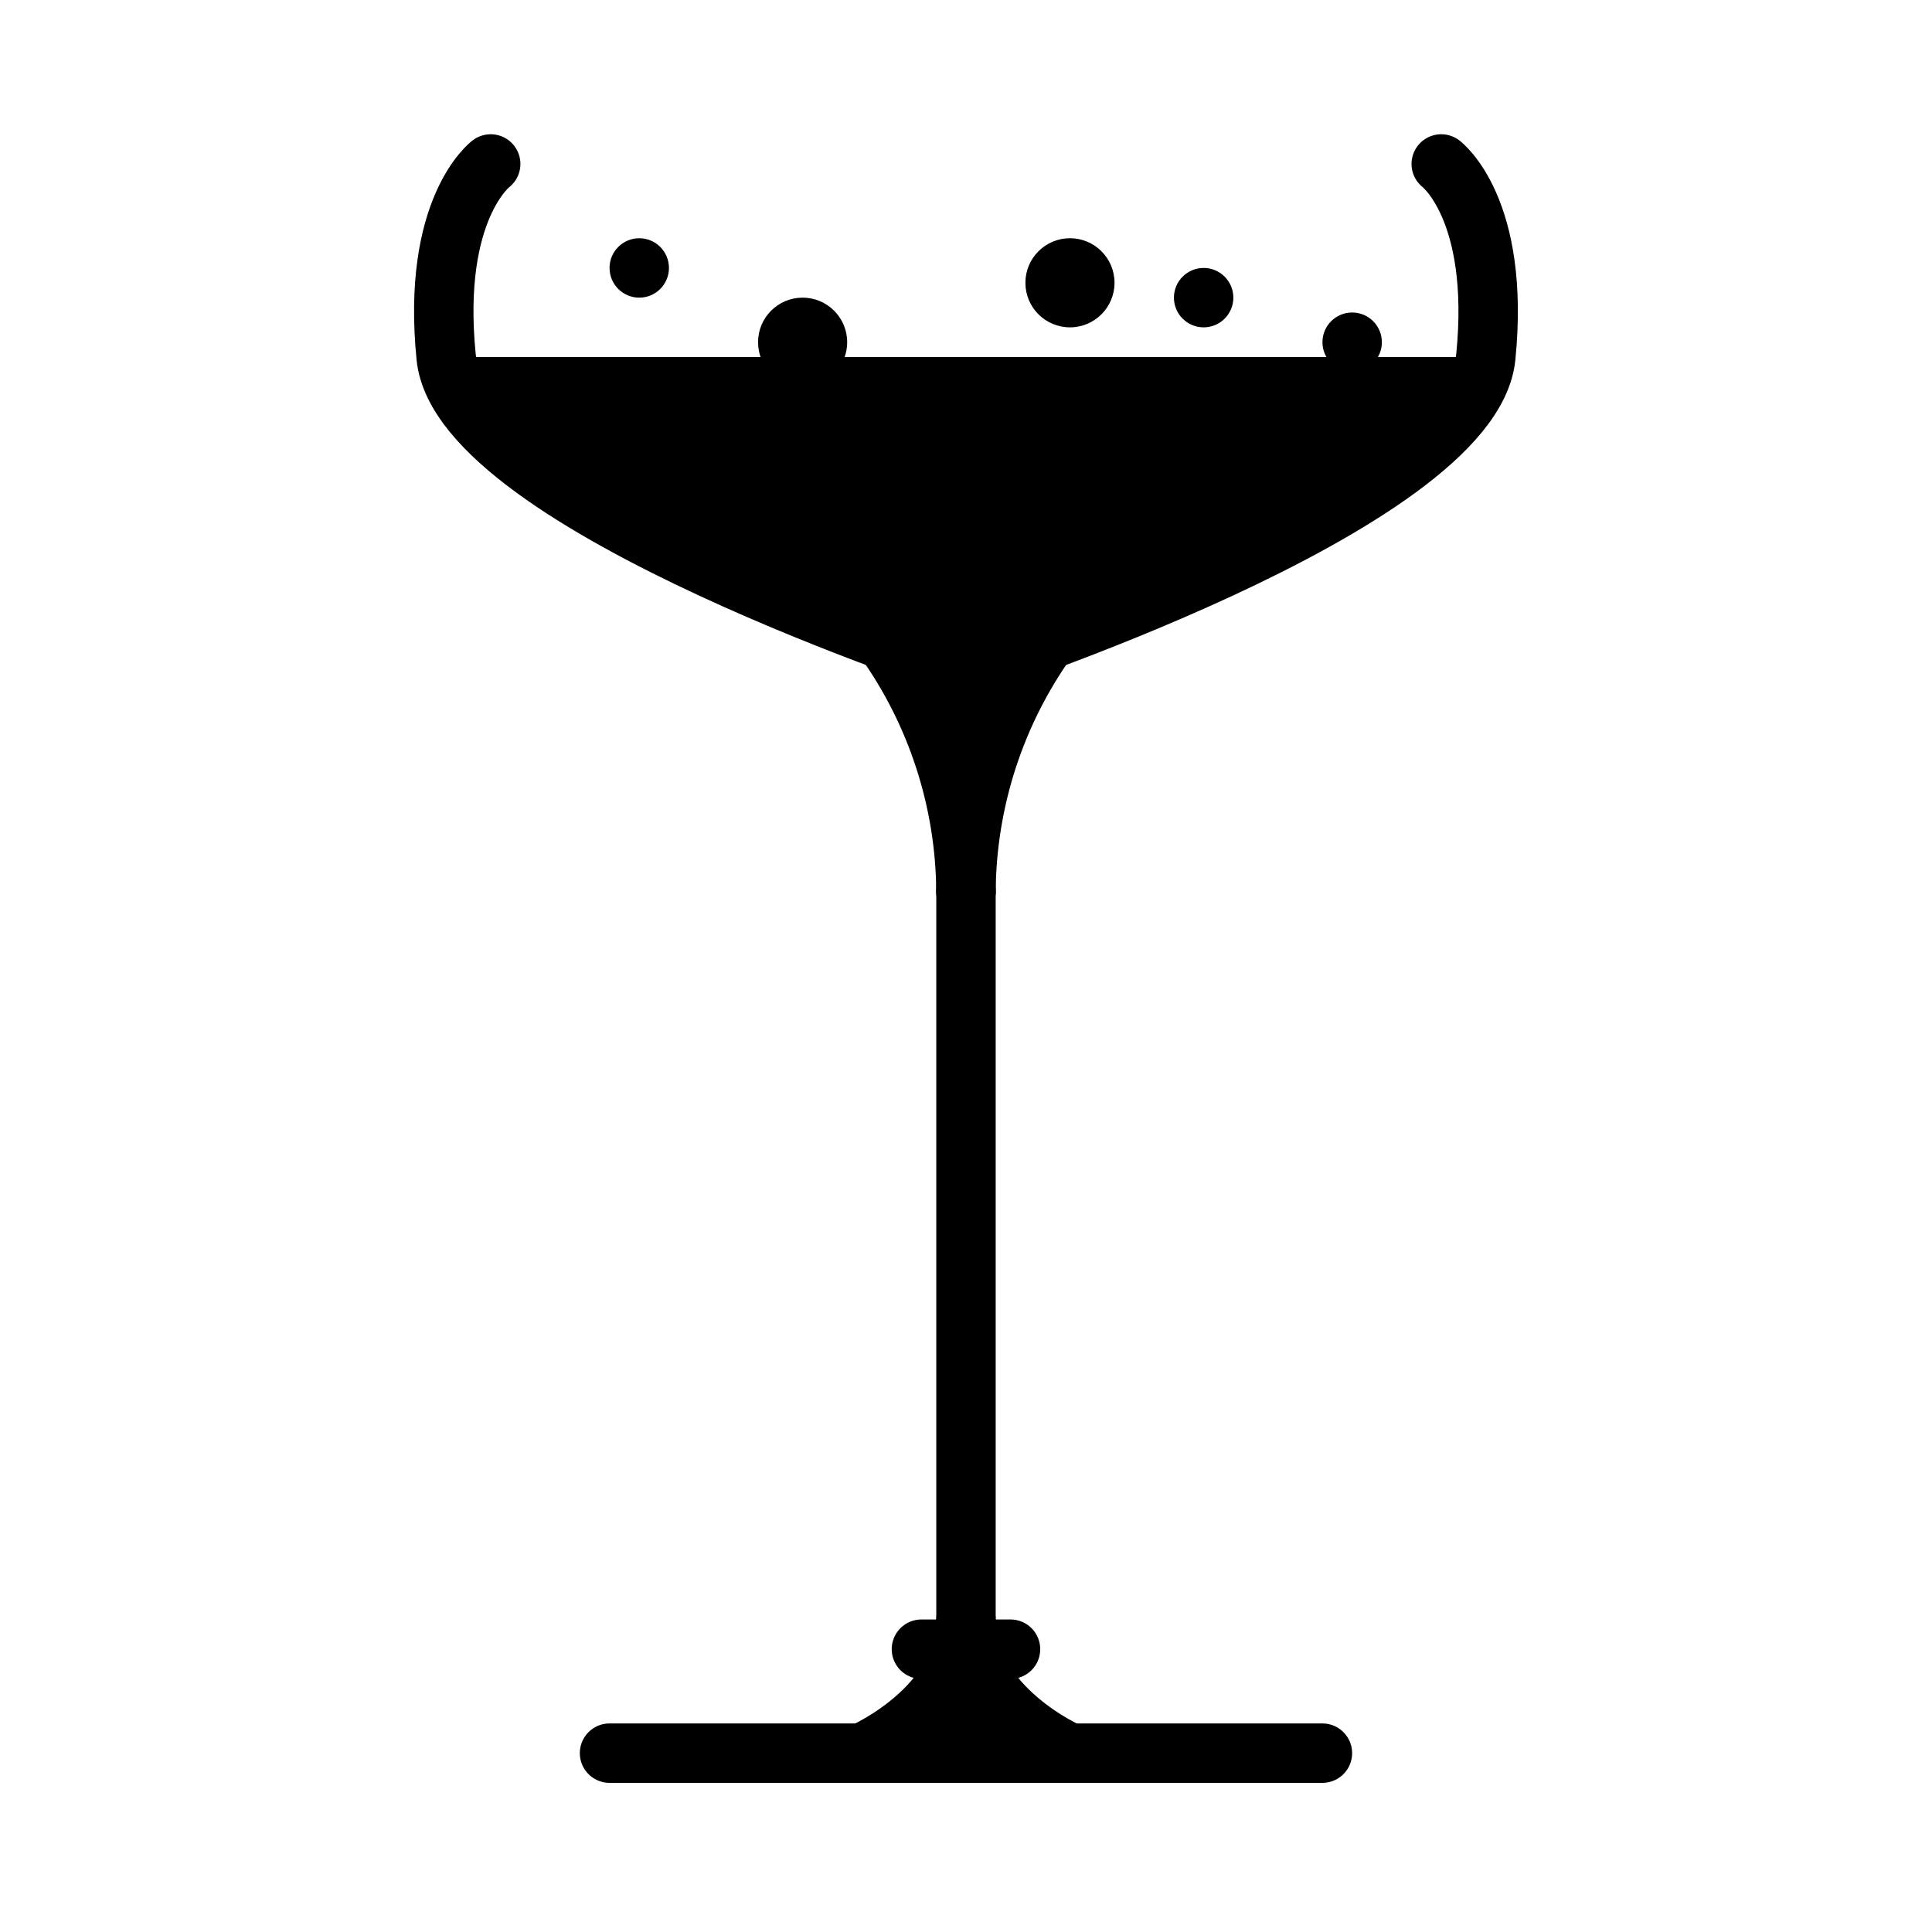 <?xml version="1.0" encoding="UTF-8"?>
<!-- Uploaded to: ICON Repo, www.iconrepo.com, Generator: ICON Repo Mixer Tools -->
<svg width="800px" height="800px" version="1.1" viewBox="144 144 512 512" xmlns="http://www.w3.org/2000/svg">
 <path d="m439.36 218.94c0 6.523-5.289 11.809-11.809 11.809-6.523 0-11.809-5.285-11.809-11.809 0-6.519 5.285-11.809 11.809-11.809 6.519 0 11.809 5.289 11.809 11.809"/>
 <path d="m470.85 222.88c0 4.348-3.523 7.871-7.871 7.871-4.348 0-7.875-3.523-7.875-7.871s3.527-7.871 7.875-7.871c4.348 0 7.871 3.523 7.871 7.871"/>
 <path d="m321.28 215.01c0 4.348-3.523 7.871-7.871 7.871s-7.871-3.523-7.871-7.871c0-4.348 3.523-7.875 7.871-7.875s7.871 3.527 7.871 7.875"/>
 <path d="m400 321.28s133.82-43.297 137.76-82.656h-275.52c3.938 39.359 137.76 82.656 137.76 82.656z"/>
 <path d="m368.51 234.69c0 6.519-5.289 11.805-11.809 11.805-6.523 0-11.809-5.285-11.809-11.805 0-6.523 5.285-11.809 11.809-11.809 6.519 0 11.809 5.285 11.809 11.809"/>
 <path d="m510.21 234.69c0 4.348-3.523 7.871-7.871 7.871-4.348 0-7.875-3.523-7.875-7.871s3.527-7.875 7.875-7.875c4.348 0 7.871 3.527 7.871 7.875"/>
 <path transform="matrix(3.936 0 0 3.936 148.09 148.09)" d="m69.51 42c-3.546 4.963-5.47 10.901-5.51 17" fill="none" stroke="#000000" stroke-linecap="round" stroke-linejoin="round" stroke-width="4"/>
 <path transform="matrix(3.936 0 0 3.936 148.09 148.09)" d="m64 59v52.999" fill="none" stroke="#000000" stroke-linecap="round" stroke-linejoin="round" stroke-width="4"/>
 <path transform="matrix(3.936 0 0 3.936 148.09 148.09)" d="m58.49 42c3.545 4.963 5.469 10.901 5.51 17" fill="none" stroke="#000000" stroke-linecap="round" stroke-linejoin="round" stroke-width="4"/>
 <path d="m421.69 313.41c-13.957 19.535-21.531 42.906-21.688 66.914-0.16-24.008-7.734-47.379-21.688-66.914l21.688 11.809z"/>
 <path transform="matrix(3.936 0 0 3.936 148.09 148.09)" d="m71 117s-7-3-7-9c0 6-7 9-7 9" stroke="#000000" stroke-linecap="round" stroke-linejoin="round" stroke-width="4"/>
 <path transform="matrix(3.936 0 0 3.936 148.09 148.09)" d="m40 117h47.999" fill="none" stroke="#000000" stroke-linecap="round" stroke-linejoin="round" stroke-width="4"/>
 <path transform="matrix(3.936 0 0 3.936 148.09 148.09)" d="m61 110h5.999" fill="none" stroke="#000000" stroke-linecap="round" stroke-linejoin="round" stroke-width="4"/>
 <path transform="matrix(3.936 0 0 3.936 148.09 148.09)" d="m32 10s-3.999 3-3 13c1 10 35 21 35 21s34-11 34.999-21c1-10-3-13-3-13" fill="none" stroke="#000000" stroke-linecap="round" stroke-linejoin="round" stroke-width="4"/>
</svg>